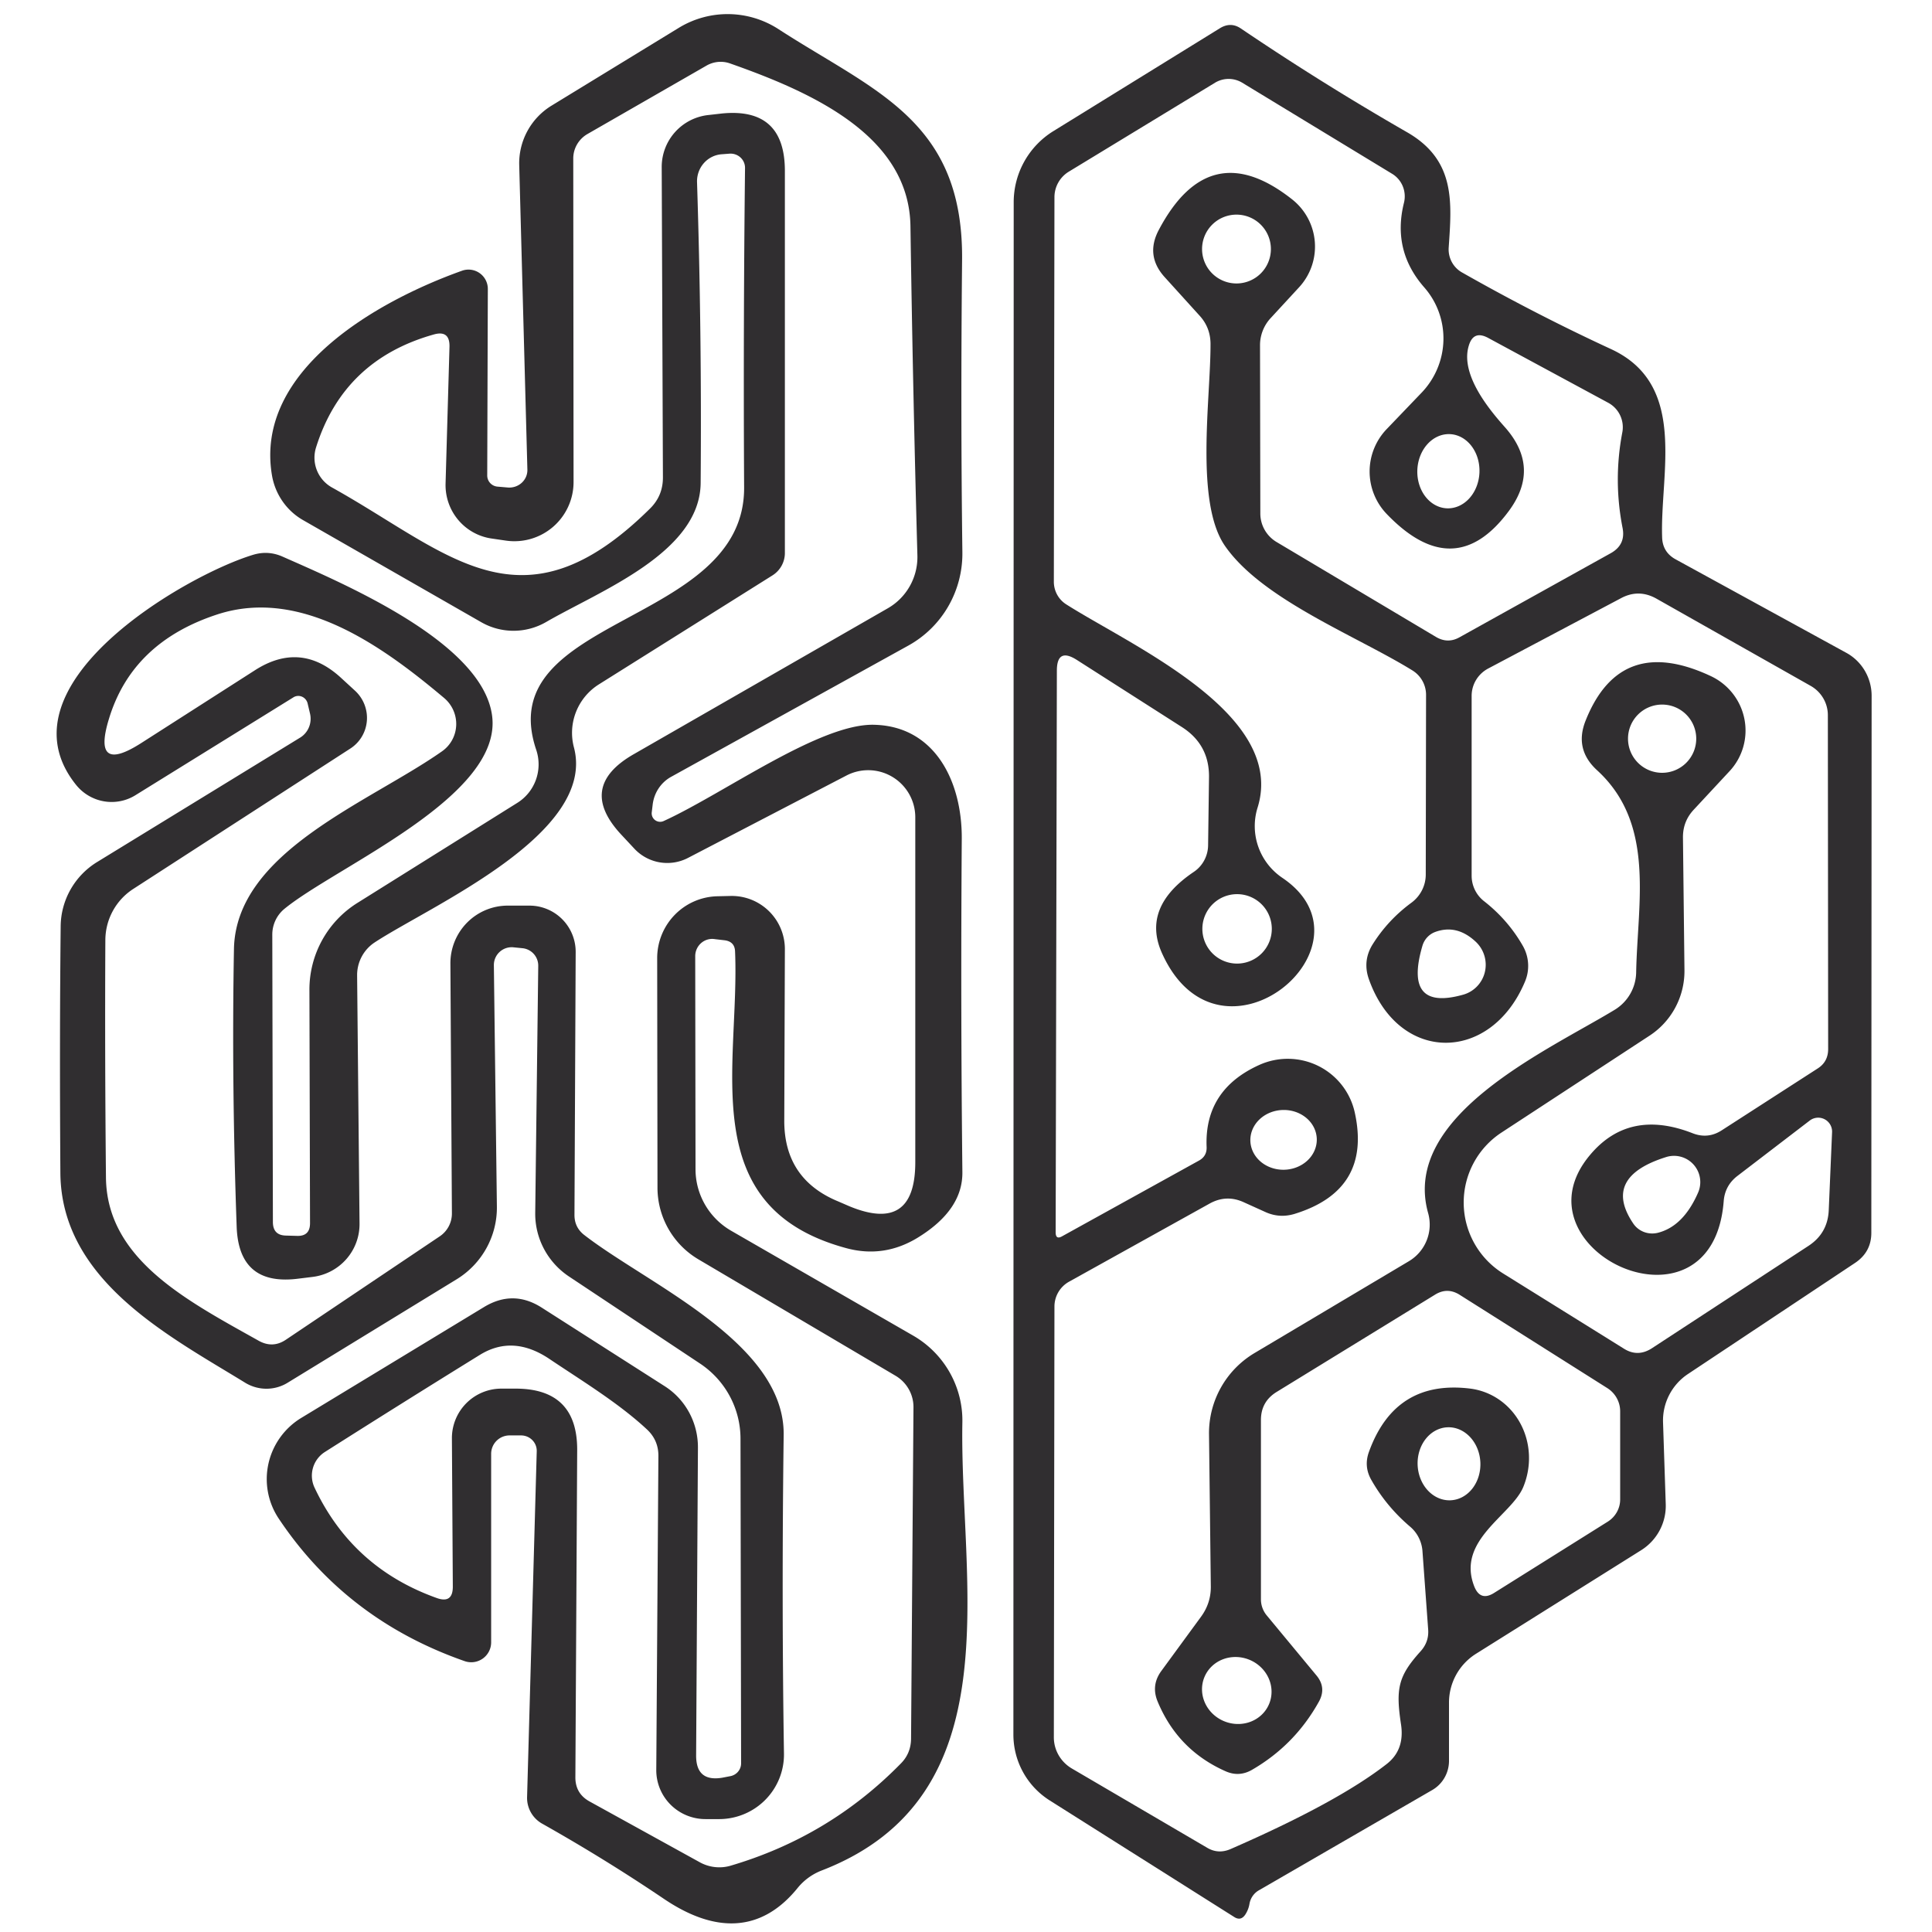 <?xml version="1.0" encoding="UTF-8" standalone="no"?>
<!DOCTYPE svg PUBLIC "-//W3C//DTD SVG 1.1//EN" "http://www.w3.org/Graphics/SVG/1.1/DTD/svg11.dtd">
<svg xmlns="http://www.w3.org/2000/svg" version="1.1" viewBox="0.00 0.00 64.00 64.00">
<path fill="#302e30" d="
  M 21.62 26.66
  L 21.59 26.91
  A 0.28 0.28 0.0 0 0 21.98 27.20
  C 23.96 26.30 27.18 23.94 28.98 24.01
  C 30.97 24.07 31.87 25.88 31.86 27.78
  Q 31.82 33.29 31.88 38.82
  Q 31.90 40.08 30.40 41.00
  Q 29.27 41.69 28.01 41.34
  C 23.00 39.97 24.51 35.32 24.35 31.52
  Q 24.34 31.20 24.02 31.15
  L 23.68 31.11
  A 0.57 0.56 -85.6 0 0 23.03 31.67
  L 23.04 38.73
  A 2.36 2.35 15.0 0 0 24.22 40.77
  L 30.26 44.25
  A 3.26 3.24 15.6 0 1 31.88 47.11
  C 31.78 52.41 33.61 59.51 27.20 61.97
  A 1.93 1.91 8.9 0 0 26.44 62.52
  C 25.19 64.08 23.63 64.01 21.99 62.90
  Q 20.02 61.57 17.94 60.40
  A 0.98 0.98 0.0 0 1 17.46 59.54
  L 17.78 48.08
  A 0.52 0.51 1.1 0 0 17.26 47.55
  L 16.88 47.55
  A 0.61 0.61 0.0 0 0 16.27 48.16
  L 16.27 54.41
  A 0.66 0.66 0.0 0 1 15.40 55.03
  Q 11.47 53.66 9.23 50.30
  A 2.37 2.36 -32.4 0 1 9.98 46.97
  L 16.03 43.30
  Q 17.00 42.71 17.95 43.32
  L 22.02 45.92
  A 2.41 2.38 -73.7 0 1 23.12 47.96
  L 23.06 58.16
  Q 23.06 59.03 23.92 58.89
  L 24.18 58.84
  A 0.44 0.43 -4.7 0 0 24.55 58.41
  L 24.53 47.66
  A 3.00 2.98 16.9 0 0 23.19 45.17
  L 18.84 42.28
  A 2.51 2.49 17.5 0 1 17.73 40.17
  L 17.83 32.00
  A 0.58 0.58 0.0 0 0 17.30 31.41
  L 17.00 31.38
  A 0.59 0.59 0.0 0 0 16.36 31.97
  L 16.46 39.97
  A 2.79 2.78 -16.3 0 1 15.14 42.37
  L 9.52 45.81
  A 1.35 1.34 44.7 0 1 8.13 45.81
  C 5.61 44.26 2.03 42.43 2.00 38.86
  Q 1.97 34.48 2.01 30.67
  A 2.53 2.52 -15.6 0 1 3.21 28.56
  L 9.95 24.43
  A 0.74 0.73 67.2 0 0 10.27 23.64
  L 10.19 23.30
  A 0.32 0.31 67.7 0 0 9.72 23.10
  L 4.49 26.34
  A 1.51 1.50 54.6 0 1 2.52 26.00
  C -0.13 22.70 6.11 19.07 8.38 18.38
  Q 8.87 18.23 9.34 18.43
  C 11.35 19.32 15.97 21.26 16.30 23.70
  C 16.67 26.38 11.16 28.69 9.43 30.10
  A 1.11 1.10 70.7 0 0 9.02 30.96
  L 9.04 40.48
  Q 9.04 40.92 9.47 40.93
  L 9.83 40.94
  Q 10.27 40.96 10.27 40.52
  L 10.25 32.80
  A 3.39 3.38 73.9 0 1 11.84 29.91
  L 17.13 26.60
  A 1.51 1.50 64.7 0 0 17.76 24.83
  C 16.27 20.38 24.67 20.75 24.65 16.15
  Q 24.62 10.92 24.68 5.56
  A 0.48 0.47 -1.7 0 0 24.17 5.09
  L 23.91 5.11
  A 0.90 0.88 87.3 0 0 23.09 6.03
  Q 23.25 11.01 23.21 16.00
  C 23.19 18.31 19.88 19.57 18.10 20.60
  A 2.16 2.15 -45.1 0 1 15.94 20.61
  L 10.04 17.23
  A 2.13 2.09 -80.4 0 1 9.01 15.75
  C 8.42 12.27 12.50 9.97 15.30 8.97
  A 0.64 0.64 0.0 0 1 16.16 9.58
  L 16.14 15.75
  A 0.37 0.37 0.0 0 0 16.48 16.12
  L 16.83 16.15
  A 0.60 0.58 1.3 0 0 17.47 15.55
  L 17.20 5.48
  A 2.24 2.24 0.0 0 1 18.27 3.50
  L 22.49 0.92
  A 3.10 3.10 0.0 0 1 25.78 0.96
  C 28.97 3.03 31.93 3.98 31.87 8.65
  Q 31.82 13.67 31.88 18.29
  A 3.49 3.47 75.1 0 1 30.10 21.38
  L 22.22 25.74
  A 1.23 1.19 79.0 0 0 21.62 26.66
  Z
  M 11.60 24.80
  L 4.41 29.45
  A 2.03 2.02 73.9 0 0 3.49 31.13
  Q 3.47 34.90 3.51 39.01
  C 3.54 41.73 6.21 43.09 8.58 44.42
  Q 9.04 44.67 9.47 44.38
  L 14.56 40.96
  A 0.91 0.91 0.0 0 0 14.97 40.20
  L 14.92 31.93
  A 1.91 1.90 89.7 0 1 16.82 30.00
  L 17.54 30.00
  A 1.53 1.53 0.0 0 1 19.07 31.54
  L 19.03 40.25
  Q 19.03 40.65 19.34 40.90
  C 21.46 42.55 26.01 44.48 25.96 47.55
  Q 25.89 52.99 25.97 58.09
  A 2.15 2.14 -0.5 0 1 23.83 60.26
  L 23.38 60.26
  A 1.63 1.62 -0.0 0 1 21.74 58.63
  L 21.81 48.25
  Q 21.82 47.72 21.44 47.36
  C 20.50 46.48 19.26 45.73 18.19 45.01
  Q 16.99 44.21 15.90 44.88
  Q 13.28 46.50 10.76 48.10
  A 0.93 0.93 0.0 0 0 10.42 49.28
  Q 11.67 51.93 14.45 52.93
  Q 15.01 53.14 15.00 52.54
  L 14.97 47.65
  A 1.64 1.64 0.0 0 1 16.60 46.00
  L 17.06 46.00
  Q 19.14 45.99 19.12 48.06
  L 19.06 58.88
  Q 19.06 59.41 19.52 59.67
  L 23.20 61.70
  A 1.34 1.33 51.1 0 0 24.18 61.81
  Q 27.46 60.85 29.84 58.42
  Q 30.17 58.09 30.18 57.61
  L 30.26 46.61
  A 1.21 1.20 15.2 0 0 29.66 45.57
  L 23.14 41.72
  A 2.76 2.76 0.0 0 1 21.78 39.34
  L 21.77 31.74
  A 2.05 2.04 89.3 0 1 23.76 29.69
  L 24.19 29.68
  A 1.76 1.76 0.0 0 1 26.00 31.44
  L 25.98 37.11
  Q 25.97 39.06 27.77 39.80
  L 28.14 39.96
  Q 30.32 40.86 30.32 38.50
  L 30.32 27.06
  A 1.56 1.56 0.0 0 0 28.04 25.69
  L 22.79 28.42
  A 1.49 1.49 0.0 0 1 21.02 28.12
  L 20.60 27.67
  Q 19.09 26.07 21.00 24.98
  L 29.41 20.15
  A 1.96 1.95 74.4 0 0 30.39 18.40
  Q 30.24 12.96 30.16 7.50
  C 30.12 4.51 26.94 3.07 24.18 2.10
  A 0.94 0.93 -50.0 0 0 23.41 2.17
  L 19.46 4.44
  A 0.94 0.93 -15.0 0 0 18.99 5.25
  L 19.00 15.97
  A 1.96 1.96 0.0 0 1 16.77 17.91
  L 16.29 17.84
  A 1.79 1.78 -85.3 0 1 14.76 16.02
  L 14.89 11.48
  Q 14.90 10.93 14.37 11.08
  Q 11.38 11.92 10.47 14.82
  A 1.13 1.13 0.0 0 0 11.00 16.15
  C 14.88 18.31 17.27 21.07 21.54 16.84
  Q 21.96 16.42 21.96 15.82
  L 21.92 5.53
  A 1.73 1.73 0.0 0 1 23.47 3.81
  L 23.91 3.76
  Q 26.00 3.55 26.00 5.66
  L 26.00 18.32
  A 0.88 0.87 -16.4 0 1 25.59 19.06
  L 19.84 22.67
  A 1.90 1.89 -23.4 0 0 19.01 24.75
  C 19.78 27.62 14.25 30.01 12.41 31.22
  A 1.30 1.29 72.9 0 0 11.83 32.32
  L 11.91 40.53
  A 1.77 1.76 -3.8 0 1 10.35 42.30
  L 9.86 42.36
  Q 7.91 42.60 7.84 40.64
  Q 7.67 35.90 7.75 31.44
  C 7.81 28.21 12.22 26.59 14.64 24.89
  A 1.12 1.11 47.5 0 0 14.71 23.12
  C 12.70 21.43 9.99 19.45 7.21 20.35
  Q 4.38 21.27 3.61 23.81
  Q 3.04 25.66 4.67 24.62
  L 8.45 22.20
  Q 9.95 21.24 11.27 22.43
  L 11.76 22.88
  A 1.22 1.21 49.9 0 1 11.60 24.80
  Z"
/>
<path fill="#302e30" d="
  M 41.39 63.07
  Q 41.36 63.25 41.26 63.41
  Q 41.11 63.65 40.88 63.50
  L 34.77 59.64
  A 2.58 2.58 0.0 0 1 33.57 57.46
  L 33.58 6.70
  A 2.77 2.77 0.0 0 1 34.90 4.34
  L 40.42 0.93
  Q 40.77 0.72 41.10 0.94
  Q 43.79 2.76 46.61 4.38
  C 48.23 5.31 48.09 6.71 47.99 8.20
  A 0.88 0.87 -73.6 0 0 48.44 9.03
  Q 50.87 10.41 53.38 11.57
  C 55.91 12.75 54.99 15.66 55.06 17.79
  Q 55.07 18.29 55.51 18.53
  L 61.17 21.63
  A 1.63 1.61 -75.7 0 1 62.00 23.05
  L 61.99 40.84
  Q 61.99 41.47 61.46 41.83
  L 55.91 45.52
  A 1.85 1.85 0.0 0 0 55.09 47.11
  L 55.18 49.83
  A 1.74 1.73 -17.0 0 1 54.37 51.35
  L 48.90 54.78
  A 1.91 1.91 0.0 0 0 48.00 56.40
  L 48.00 58.33
  A 1.12 1.11 75.3 0 1 47.44 59.30
  L 41.70 62.62
  A 0.65 0.63 80.1 0 0 41.39 63.07
  Z
  M 50.52 32.51
  C 49.39 35.22 46.33 35.25 45.34 32.42
  Q 45.14 31.83 45.46 31.30
  Q 45.97 30.48 46.76 29.90
  A 1.17 1.15 -18.6 0 0 47.23 28.97
  L 47.24 23.02
  A 0.95 0.95 0.0 0 0 46.79 22.21
  C 44.93 21.06 41.83 19.87 40.59 18.10
  C 39.57 16.66 40.11 13.17 40.10 11.37
  Q 40.09 10.85 39.75 10.47
  L 38.59 9.19
  Q 37.93 8.47 38.39 7.61
  Q 40.07 4.44 42.81 6.61
  A 1.99 1.99 0.0 0 1 43.04 9.51
  L 42.09 10.54
  A 1.32 1.32 0.0 0 0 41.74 11.46
  L 41.75 17.01
  A 1.10 1.10 0.0 0 0 42.28 17.95
  L 47.57 21.10
  Q 47.96 21.33 48.35 21.11
  L 53.35 18.33
  Q 53.86 18.05 53.75 17.49
  Q 53.44 15.91 53.74 14.33
  A 0.92 0.92 0.0 0 0 53.27 13.34
  L 49.29 11.19
  Q 48.80 10.93 48.65 11.47
  C 48.37 12.44 49.38 13.62 49.86 14.16
  Q 51.04 15.50 49.98 16.93
  Q 48.18 19.36 45.94 17.03
  A 2.03 2.03 0.0 0 1 45.94 14.21
  L 47.10 13.00
  A 2.59 2.57 -43.8 0 0 47.18 9.52
  Q 46.11 8.30 46.51 6.71
  A 0.88 0.87 -67.6 0 0 46.12 5.76
  L 41.15 2.74
  A 0.87 0.87 0.0 0 0 40.25 2.74
  L 35.40 5.69
  A 0.99 0.99 0.0 0 0 34.93 6.53
  L 34.91 19.27
  A 0.89 0.88 -74.0 0 0 35.32 20.02
  C 37.49 21.40 42.62 23.65 41.66 26.75
  A 2.07 2.06 25.6 0 0 42.48 29.08
  C 45.80 31.32 40.40 35.83 38.49 31.57
  Q 37.81 30.05 39.55 28.88
  A 1.08 1.07 72.9 0 0 40.02 27.99
  L 40.05 25.74
  Q 40.06 24.67 39.16 24.09
  L 35.67 21.86
  Q 35.01 21.44 35.01 22.22
  L 34.97 40.82
  Q 34.97 41.08 35.19 40.95
  L 39.71 38.45
  Q 39.99 38.30 39.97 37.98
  Q 39.90 36.10 41.71 35.28
  A 2.28 2.27 -18.4 0 1 44.88 36.86
  Q 45.44 39.42 42.89 40.21
  Q 42.40 40.36 41.94 40.16
  L 41.21 39.83
  Q 40.63 39.56 40.07 39.87
  L 35.41 42.46
  A 0.94 0.94 0.0 0 0 34.93 43.28
  L 34.91 57.55
  A 1.21 1.19 15.5 0 0 35.50 58.58
  L 39.99 61.21
  Q 40.36 61.43 40.77 61.25
  Q 44.30 59.71 45.93 58.44
  Q 46.54 57.97 46.41 57.12
  C 46.23 55.93 46.32 55.52 47.06 54.70
  Q 47.34 54.39 47.31 53.98
  L 47.12 51.37
  A 1.18 1.16 -72.4 0 0 46.72 50.58
  Q 45.93 49.91 45.43 49.03
  Q 45.17 48.58 45.35 48.09
  Q 46.22 45.69 48.71 46.00
  A 2.39 2.27 -74.7 0 1 50.46 49.26
  C 50.07 50.20 48.23 51.02 48.84 52.56
  Q 49.04 53.05 49.49 52.77
  L 53.27 50.40
  A 0.88 0.86 -16.8 0 0 53.67 49.67
  L 53.67 46.75
  A 0.92 0.90 16.3 0 0 53.24 45.98
  L 48.35 42.89
  Q 47.95 42.64 47.55 42.88
  L 42.29 46.11
  Q 41.77 46.43 41.77 47.04
  L 41.77 52.98
  A 0.84 0.83 -65.0 0 0 41.96 53.51
  L 43.60 55.49
  Q 43.95 55.90 43.69 56.37
  Q 42.89 57.81 41.47 58.63
  Q 41.05 58.87 40.61 58.68
  Q 39.02 57.98 38.35 56.37
  Q 38.12 55.82 38.48 55.34
  L 39.79 53.55
  Q 40.11 53.11 40.11 52.57
  L 40.05 47.51
  A 3.09 3.09 0.0 0 1 41.56 44.82
  L 46.67 41.78
  A 1.41 1.41 0.0 0 0 47.31 40.19
  C 46.40 36.96 51.27 34.80 53.49 33.45
  A 1.48 1.48 0.0 0 0 54.20 32.22
  C 54.24 29.92 54.85 27.30 52.91 25.52
  Q 52.14 24.82 52.53 23.86
  Q 53.68 20.99 56.68 22.40
  A 1.99 1.98 34.1 0 1 57.29 25.55
  L 56.10 26.83
  Q 55.75 27.21 55.75 27.73
  L 55.80 32.15
  A 2.56 2.55 73.4 0 1 54.64 34.31
  L 49.75 37.51
  A 2.77 2.77 0.0 0 0 49.80 42.19
  L 53.80 44.68
  Q 54.25 44.96 54.71 44.67
  L 59.91 41.27
  Q 60.55 40.85 60.58 40.08
  L 60.69 37.50
  A 0.46 0.46 0.0 0 0 59.95 37.12
  L 57.56 38.95
  Q 57.14 39.27 57.10 39.79
  C 56.73 44.56 50.01 41.40 52.68 38.25
  Q 53.97 36.72 56.07 37.54
  Q 56.58 37.74 57.04 37.44
  L 60.22 35.39
  Q 60.56 35.17 60.56 34.75
  L 60.55 23.69
  A 1.12 1.11 14.7 0 0 59.98 22.72
  L 54.87 19.83
  Q 54.28 19.50 53.69 19.82
  L 49.29 22.15
  A 1.03 1.02 -14.2 0 0 48.75 23.05
  L 48.75 29.01
  A 1.07 1.07 0.0 0 0 49.17 29.86
  Q 49.96 30.48 50.45 31.34
  A 1.34 1.33 41.8 0 1 50.52 32.51
  Z
  M 42.10 8.25
  A 1.14 1.14 0.0 0 0 40.96 7.11
  A 1.14 1.14 0.0 0 0 39.82 8.25
  A 1.14 1.14 0.0 0 0 40.96 9.39
  A 1.14 1.14 0.0 0 0 42.10 8.25
  Z
  M 47.935 16.839
  A 1.23 1.03 92.1 0 0 49.009 15.648
  A 1.23 1.03 92.1 0 0 48.025 14.381
  A 1.23 1.03 92.1 0 0 46.951 15.572
  A 1.23 1.03 92.1 0 0 47.935 16.839
  Z
  M 56.19 24.47
  A 1.13 1.13 0.0 0 0 55.06 23.34
  A 1.13 1.13 0.0 0 0 53.93 24.47
  A 1.13 1.13 0.0 0 0 55.06 25.60
  A 1.13 1.13 0.0 0 0 56.19 24.47
  Z
  M 42.13 30.77
  A 1.15 1.15 0.0 0 0 40.98 29.62
  A 1.15 1.15 0.0 0 0 39.83 30.77
  A 1.15 1.15 0.0 0 0 40.98 31.92
  A 1.15 1.15 0.0 0 0 42.13 30.77
  Z
  M 47.12 31.33
  Q 46.48 33.51 48.47 32.95
  A 1.04 1.03 59.0 0 0 48.90 31.21
  Q 48.27 30.61 47.55 30.87
  A 0.70 0.69 88.4 0 0 47.12 31.33
  Z
  M 43.62 37.725
  A 1.10 0.99 -1.8 0 0 42.489 36.77
  A 1.10 0.99 -1.8 0 0 41.42 37.795
  A 1.10 0.99 -1.8 0 0 42.551 38.749
  A 1.10 0.99 -1.8 0 0 43.62 37.725
  Z
  M 54.11 40.54
  A 0.77 0.75 -23.6 0 0 54.91 40.84
  Q 55.76 40.63 56.25 39.51
  A 0.87 0.87 0.0 0 0 55.19 38.33
  Q 53.06 39.00 54.11 40.54
  Z
  M 48.053 49.699
  A 1.21 1.04 87.5 0 0 49.039 48.445
  A 1.21 1.04 87.5 0 0 47.947 47.281
  A 1.21 1.04 87.5 0 0 46.961 48.535
  A 1.21 1.04 87.5 0 0 48.053 49.699
  Z
  M 42.041 56.446
  A 1.16 1.10 22.6 0 0 41.393 54.984
  A 1.16 1.10 22.6 0 0 39.899 55.554
  A 1.16 1.10 22.6 0 0 40.547 57.016
  A 1.16 1.10 22.6 0 0 42.041 56.446
  Z"
/>
</svg>
